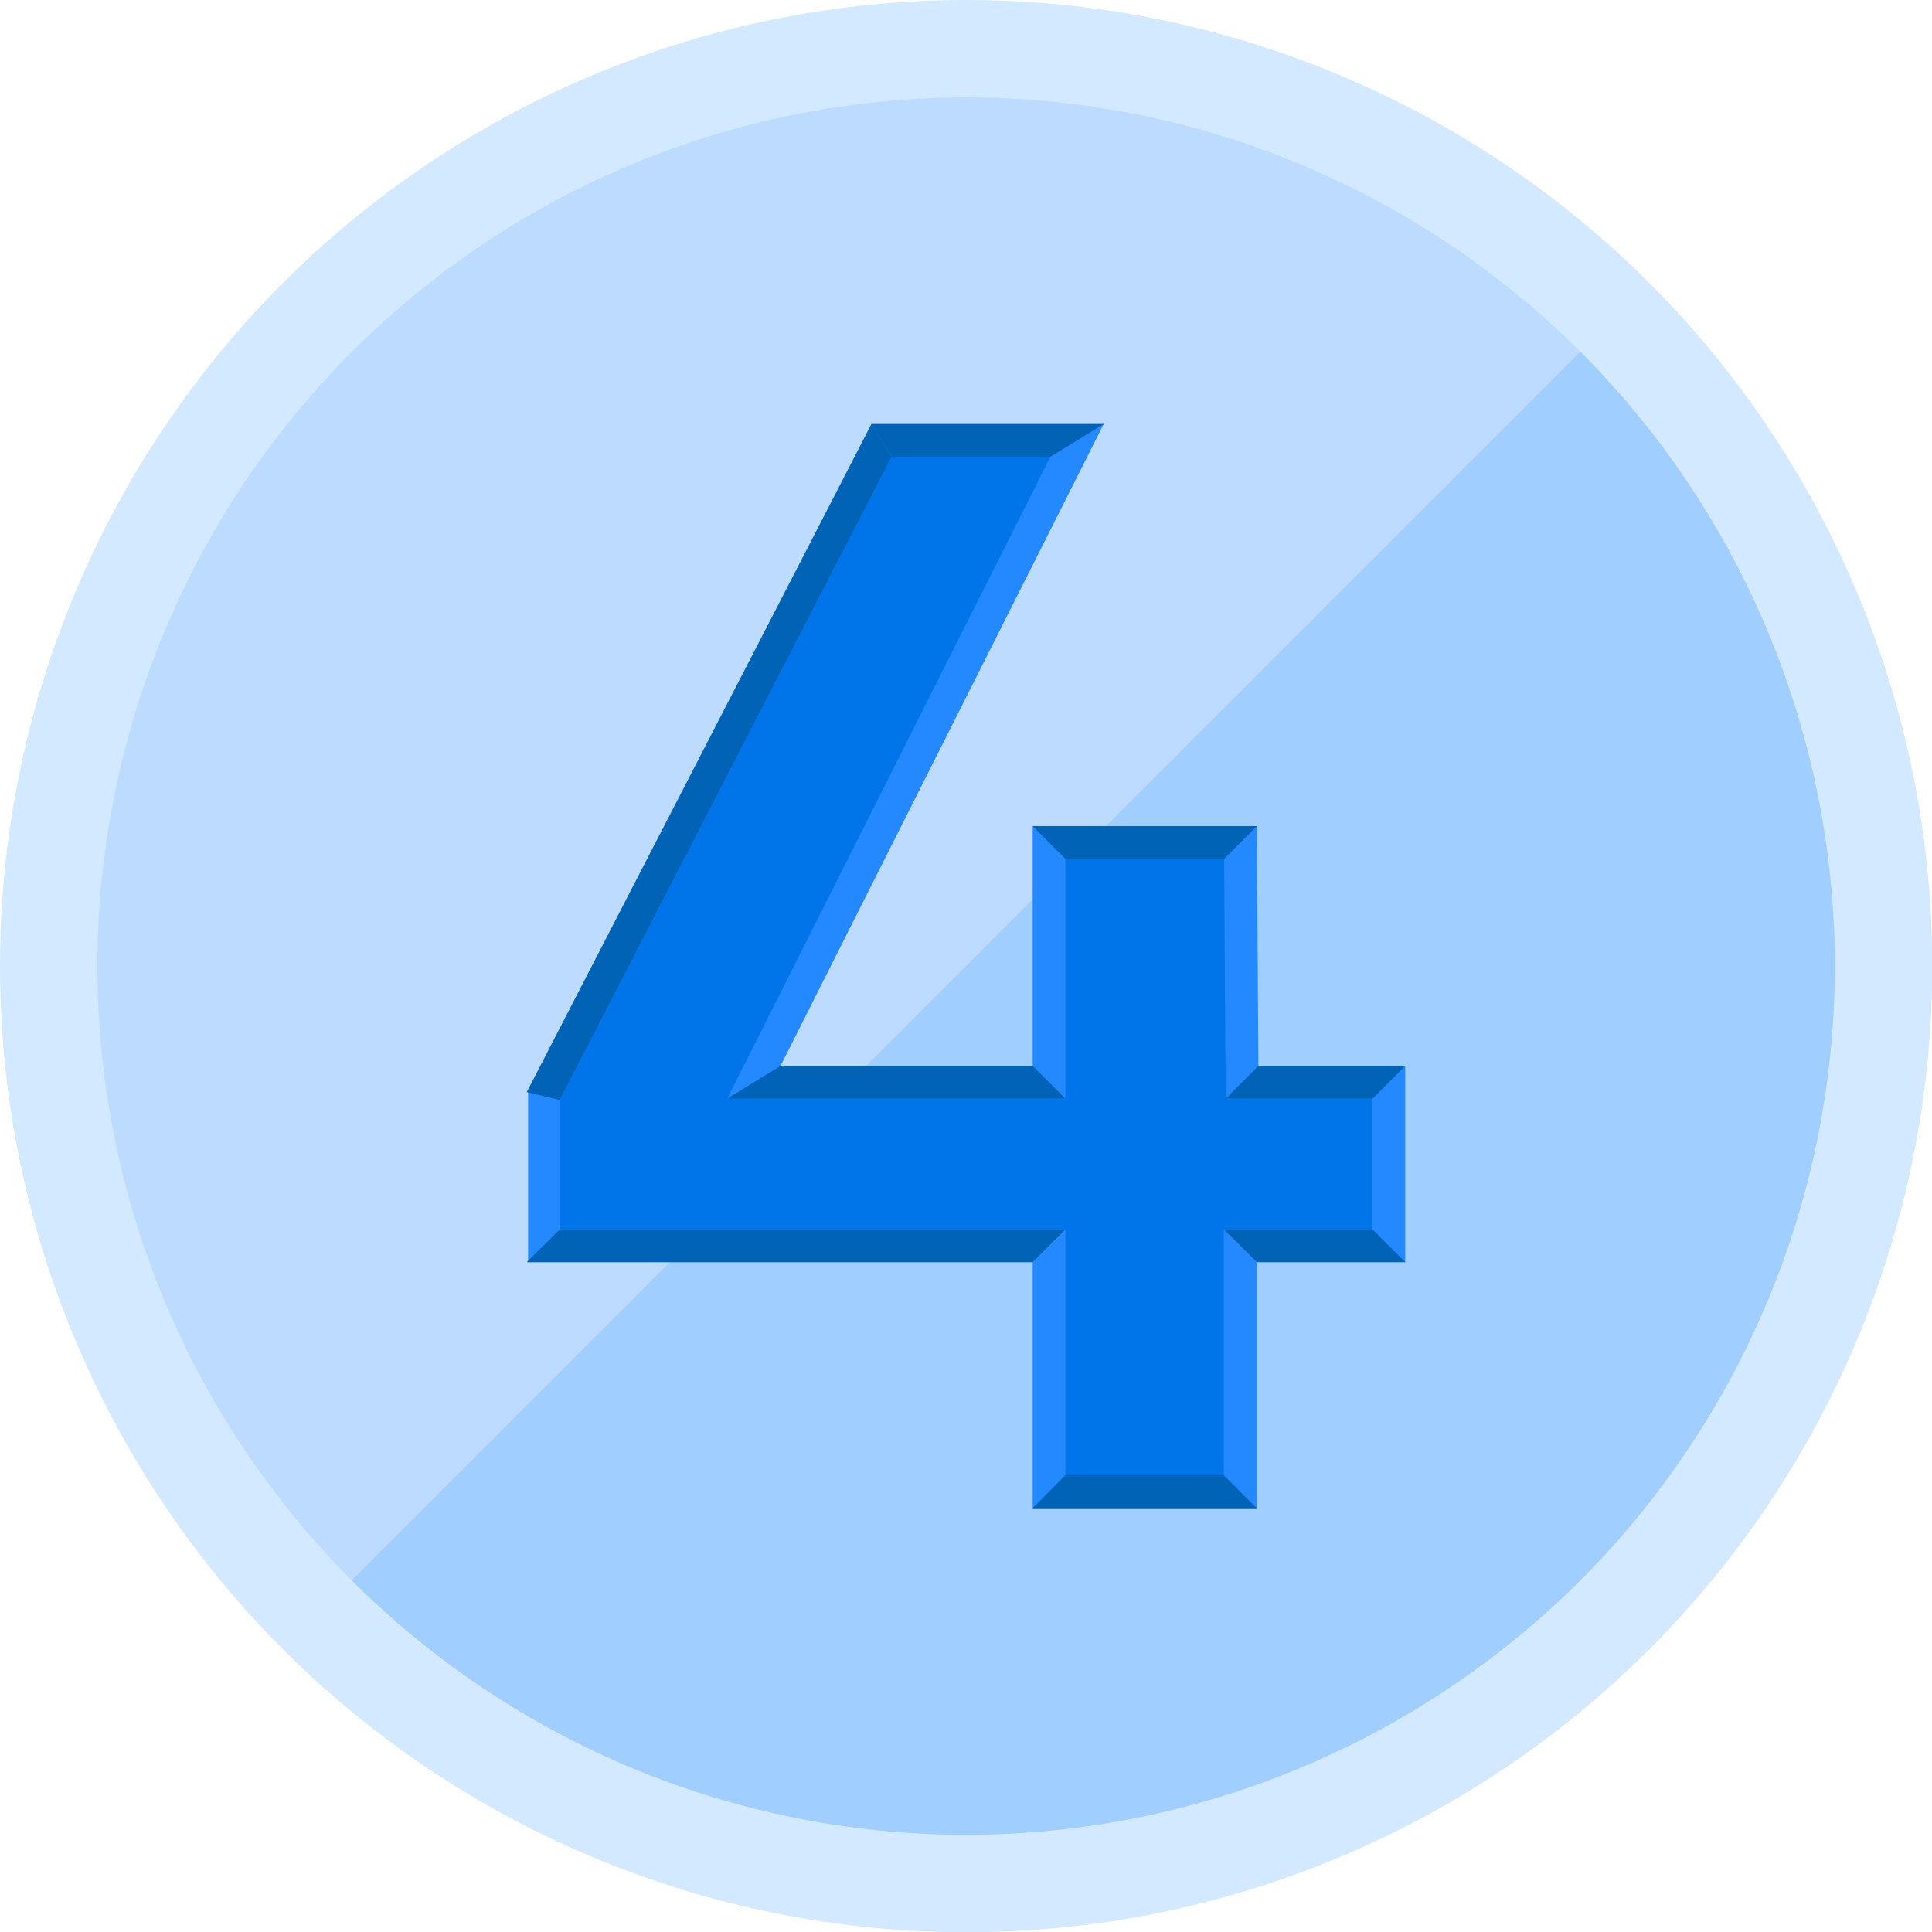<svg xmlns="http://www.w3.org/2000/svg" viewBox="0 0 73.17 73.17"><defs><style>.cls-1{fill:#d2e9ff;}.cls-2{fill:#bddbff;}.cls-3{fill:#8fc7ff;opacity:0.63;}.cls-4{fill:#2488ff;}.cls-5{fill:#0075ea;}.cls-6{fill:#0063b5;}</style></defs><g id="Layer_2" data-name="Layer 2"><g id="OBJECTS"><circle class="cls-1" cx="36.59" cy="36.59" r="36.59"/><circle class="cls-2" cx="36.59" cy="36.59" r="32.9"/><path class="cls-3" d="M59.85,13.32,13.32,59.85A32.9,32.9,0,0,0,59.85,13.32Z"/><path class="cls-4" d="M41.8,16.06,29.56,40.37h9.55V31.29H47.6l.06,9.08h5.56V47.8H47.6v9.32H39.11V47.8H20V41.36L33,16.06Z"/><polygon class="cls-5" points="40.35 55.87 40.35 46.56 21.2 46.56 21.2 41.66 33.77 17.3 39.78 17.3 27.54 41.61 40.35 41.61 40.35 32.53 46.36 32.53 46.42 41.61 51.98 41.61 51.98 46.56 46.35 46.56 46.35 55.87 40.35 55.87"/><polygon class="cls-6" points="33.01 16.06 33.77 17.3 21.2 41.66 19.95 41.36 33.01 16.06"/><polygon class="cls-6" points="19.95 47.8 21.2 46.56 40.35 46.56 39.11 47.8 19.95 47.8"/><polygon class="cls-6" points="40.35 55.87 39.11 57.12 47.6 57.12 46.35 55.87 40.35 55.87"/><polygon class="cls-6" points="46.35 46.56 47.6 47.8 53.22 47.8 51.98 46.56 46.35 46.56"/><polygon class="cls-6" points="53.22 40.37 51.98 41.61 46.42 41.61 47.66 40.37 53.22 40.37"/><polygon class="cls-6" points="47.6 31.29 46.36 32.53 40.35 32.53 39.11 31.29 47.6 31.29"/><polygon class="cls-6" points="39.11 40.37 40.35 41.61 27.54 41.61 29.56 40.37 39.11 40.37"/><polygon class="cls-6" points="39.78 17.3 41.8 16.06 33.01 16.06 33.77 17.3 39.78 17.3"/></g></g></svg>